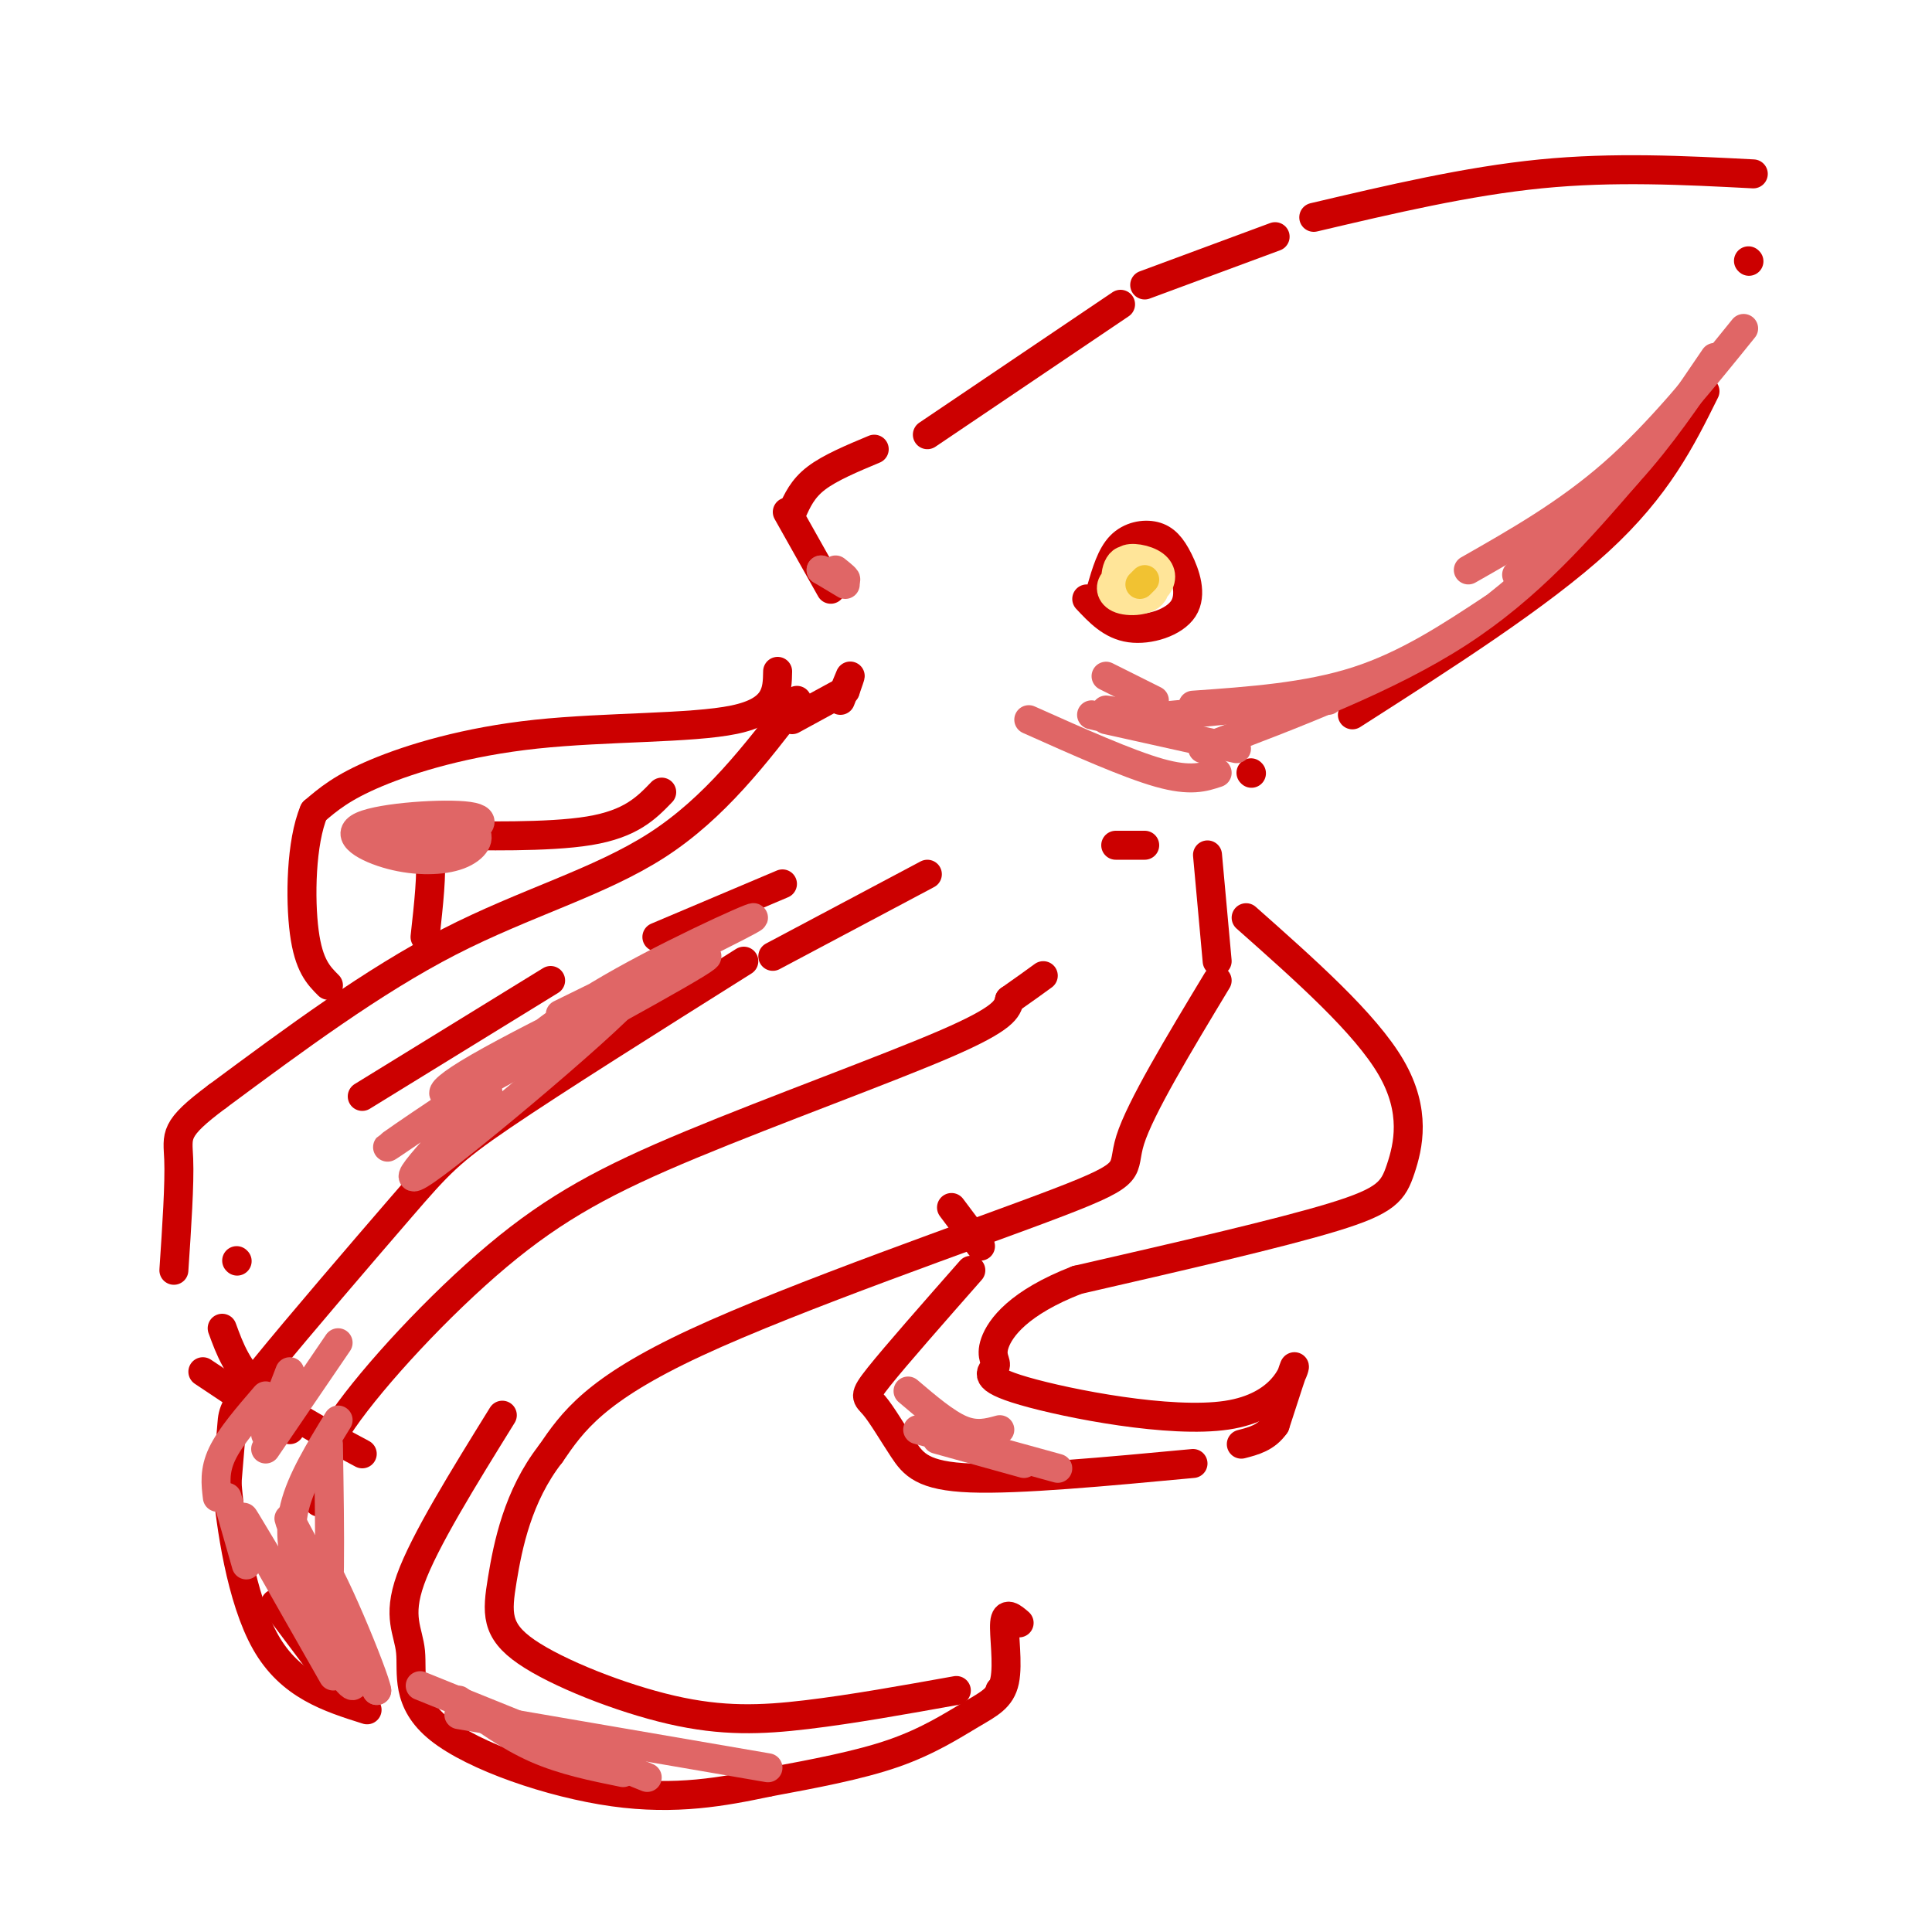 <svg viewBox='0 0 400 400' version='1.1' xmlns='http://www.w3.org/2000/svg' xmlns:xlink='http://www.w3.org/1999/xlink'><g fill='none' stroke='rgb(204,0,0)' stroke-width='6' stroke-linecap='round' stroke-linejoin='round'><path d='M172,122c0.000,0.000 -9.000,-16.000 -9,-16'/><path d='M164,106c1.083,-2.417 2.167,-4.833 5,-7c2.833,-2.167 7.417,-4.083 12,-6'/><path d='M192,90c0.000,0.000 40.000,-27.000 40,-27'/><path d='M237,59c0.000,0.000 27.000,-10.000 27,-10'/><path d='M272,45c15.917,-3.750 31.833,-7.500 47,-9c15.167,-1.500 29.583,-0.750 44,0'/><path d='M362,54c0.000,0.000 0.100,0.100 0.1,0.1'/><path d='M353,81c-4.917,9.917 -9.833,19.833 -22,31c-12.167,11.167 -31.583,23.583 -51,36'/><path d='M259,160c0.000,0.000 0.100,0.100 0.1,0.1'/><path d='M228,122c1.022,-3.496 2.044,-6.991 4,-9c1.956,-2.009 4.847,-2.530 7,-2c2.153,0.530 3.567,2.111 5,5c1.433,2.889 2.886,7.085 1,10c-1.886,2.915 -7.110,4.547 -11,4c-3.890,-0.547 -6.445,-3.274 -9,-6'/><path d='M175,143c0.583,-1.667 1.167,-3.333 1,-3c-0.167,0.333 -1.083,2.667 -2,5'/><path d='M175,143c0.000,0.000 -11.000,6.000 -11,6'/><path d='M165,145c-8.533,11.156 -17.067,22.311 -29,30c-11.933,7.689 -27.267,11.911 -43,20c-15.733,8.089 -31.867,20.044 -48,32'/><path d='M45,227c-9.200,6.844 -8.200,7.956 -8,13c0.200,5.044 -0.400,14.022 -1,23'/><path d='M42,284c0.000,0.000 18.000,12.000 18,12'/><path d='M75,301c-8.083,-4.333 -16.167,-8.667 -21,-13c-4.833,-4.333 -6.417,-8.667 -8,-13'/><path d='M49,261c0.000,0.000 0.100,0.100 0.1,0.1'/><path d='M75,227c0.000,0.000 39.000,-24.000 39,-24'/><path d='M136,194c0.000,0.000 26.000,-11.000 26,-11'/><path d='M192,181c0.000,0.000 -32.000,17.000 -32,17'/><path d='M154,199c-19.549,12.297 -39.097,24.593 -50,32c-10.903,7.407 -13.159,9.923 -21,19c-7.841,9.077 -21.265,24.713 -28,33c-6.735,8.287 -6.781,9.225 -7,12c-0.219,2.775 -0.609,7.388 -1,12'/><path d='M47,307c0.689,8.578 2.911,24.022 8,33c5.089,8.978 13.044,11.489 21,14'/><path d='M72,352c0.000,0.000 -15.000,-20.000 -15,-20'/><path d='M66,311c-0.700,-3.879 -1.400,-7.758 5,-17c6.400,-9.242 19.901,-23.848 32,-34c12.099,-10.152 22.796,-15.848 40,-23c17.204,-7.152 40.915,-15.758 53,-21c12.085,-5.242 12.542,-7.121 13,-9'/><path d='M209,207c3.333,-2.333 5.167,-3.667 7,-5'/><path d='M231,175c0.000,0.000 6.000,0.000 6,0'/><path d='M250,177c0.000,0.000 2.000,22.000 2,22'/><path d='M252,203c-7.964,13.202 -15.929,26.405 -18,33c-2.071,6.595 1.750,6.583 -15,13c-16.750,6.417 -54.071,19.262 -75,29c-20.929,9.738 -25.464,16.369 -30,23'/><path d='M114,301c-6.815,8.723 -8.854,19.031 -10,26c-1.146,6.969 -1.400,10.600 5,15c6.400,4.400 19.454,9.569 30,12c10.546,2.431 18.585,2.123 28,1c9.415,-1.123 20.208,-3.062 31,-5'/><path d='M207,350c0.000,0.000 0.100,0.100 0.1,0.1'/><path d='M211,336c-1.394,-1.201 -2.788,-2.402 -3,0c-0.212,2.402 0.758,8.407 0,12c-0.758,3.593 -3.242,4.775 -7,7c-3.758,2.225 -8.788,5.493 -16,8c-7.212,2.507 -16.606,4.254 -26,6'/><path d='M159,369c-9.167,1.945 -19.083,3.809 -32,2c-12.917,-1.809 -28.833,-7.289 -36,-13c-7.167,-5.711 -5.583,-11.653 -6,-16c-0.417,-4.347 -2.833,-7.099 0,-15c2.833,-7.901 10.917,-20.950 19,-34'/><path d='M258,190c12.351,10.946 24.702,21.893 30,31c5.298,9.107 3.542,16.375 2,21c-1.542,4.625 -2.869,6.607 -14,10c-11.131,3.393 -32.065,8.196 -53,13'/><path d='M223,265c-12.118,4.697 -15.912,9.941 -17,13c-1.088,3.059 0.532,3.933 0,5c-0.532,1.067 -3.215,2.327 6,5c9.215,2.673 30.327,6.758 42,5c11.673,-1.758 13.907,-9.359 14,-10c0.093,-0.641 -1.953,5.680 -4,12'/><path d='M264,295c-1.833,2.667 -4.417,3.333 -7,4'/><path d='M247,303c-18.016,1.687 -36.032,3.375 -46,3c-9.968,-0.375 -11.888,-2.812 -14,-6c-2.112,-3.188 -4.415,-7.128 -6,-9c-1.585,-1.872 -2.453,-1.678 1,-6c3.453,-4.322 11.226,-13.161 19,-22'/><path d='M203,258c0.000,0.000 -6.000,-8.000 -6,-8'/><path d='M161,139c-0.071,4.077 -0.143,8.155 -9,10c-8.857,1.845 -26.500,1.458 -41,3c-14.500,1.542 -25.857,5.012 -33,8c-7.143,2.988 -10.071,5.494 -13,8'/><path d='M65,168c-2.689,6.311 -2.911,18.089 -2,25c0.911,6.911 2.956,8.956 5,11'/><path d='M88,194c0.744,-6.714 1.488,-13.429 1,-17c-0.488,-3.571 -2.208,-4.000 4,-4c6.208,0.000 20.345,0.429 29,-1c8.655,-1.429 11.827,-4.714 15,-8'/></g>
<g fill='none' stroke='rgb(255,229,153)' stroke-width='6' stroke-linecap='round' stroke-linejoin='round'><path d='M235,121c-1.470,-2.101 -2.940,-4.202 -2,-5c0.940,-0.798 4.291,-0.292 6,1c1.709,1.292 1.775,3.369 0,5c-1.775,1.631 -5.391,2.815 -7,1c-1.609,-1.815 -1.210,-6.630 1,-7c2.210,-0.370 6.232,3.705 6,6c-0.232,2.295 -4.716,2.810 -7,2c-2.284,-0.810 -2.367,-2.946 -1,-4c1.367,-1.054 4.183,-1.027 7,-1'/><path d='M238,119c0.833,0.333 -0.583,1.667 -2,3'/></g>
<g fill='none' stroke='rgb(241,194,50)' stroke-width='6' stroke-linecap='round' stroke-linejoin='round'><path d='M236,121c0.000,0.000 1.000,-1.000 1,-1'/></g>
<g fill='none' stroke='rgb(224,102,102)' stroke-width='6' stroke-linecap='round' stroke-linejoin='round'><path d='M213,149c10.250,4.583 20.500,9.167 27,11c6.500,1.833 9.250,0.917 12,0'/><path d='M229,149c0.000,0.000 27.000,6.000 27,6'/><path d='M233,149c0.000,0.000 42.000,-4.000 42,-4'/><path d='M247,146c11.833,-0.833 23.667,-1.667 34,-5c10.333,-3.333 19.167,-9.167 28,-15'/><path d='M249,155c19.167,-7.250 38.333,-14.500 53,-24c14.667,-9.500 24.833,-21.250 35,-33'/><path d='M314,119c8.083,-6.750 16.167,-13.500 23,-21c6.833,-7.500 12.417,-15.750 18,-24'/><path d='M304,118c10.250,-5.833 20.500,-11.667 30,-20c9.500,-8.333 18.250,-19.167 27,-30'/><path d='M229,140c0.000,0.000 10.000,5.000 10,5'/><path d='M229,147c0.000,0.000 13.000,2.000 13,2'/><path d='M226,148c0.000,0.000 17.000,4.000 17,4'/><path d='M170,118c0.000,0.000 5.000,3.000 5,3'/><path d='M170,118c2.250,1.000 4.500,2.000 5,2c0.500,0.000 -0.750,-1.000 -2,-2'/><path d='M116,210c19.891,-9.754 39.781,-19.509 40,-20c0.219,-0.491 -19.234,8.280 -32,16c-12.766,7.720 -18.844,14.389 -25,18c-6.156,3.611 -12.388,4.165 0,-3c12.388,-7.165 43.397,-22.047 47,-23c3.603,-0.953 -20.198,12.024 -44,25'/><path d='M102,223c-14.498,9.102 -28.742,19.357 -18,12c10.742,-7.357 46.469,-32.327 48,-31c1.531,1.327 -31.134,28.951 -42,37c-10.866,8.049 0.067,-3.475 11,-15'/><path d='M88,178c-0.600,-2.395 -1.199,-4.791 1,-6c2.199,-1.209 7.198,-1.232 9,0c1.802,1.232 0.409,3.717 -3,5c-3.409,1.283 -8.833,1.363 -14,0c-5.167,-1.363 -10.076,-4.169 -6,-6c4.076,-1.831 17.136,-2.685 22,-2c4.864,0.685 1.533,2.910 -3,4c-4.533,1.090 -10.266,1.045 -16,1'/><path d='M78,174c2.857,0.298 18.000,0.542 20,0c2.000,-0.542 -9.143,-1.869 -12,-2c-2.857,-0.131 2.571,0.935 8,2'/><path d='M188,288c3.917,3.333 7.833,6.667 11,8c3.167,1.333 5.583,0.667 8,0'/><path d='M194,298c0.000,0.000 18.000,5.000 18,5'/><path d='M190,296c0.000,0.000 29.000,8.000 29,8'/><path d='M95,352c5.167,3.750 10.333,7.500 16,10c5.667,2.500 11.833,3.750 18,5'/><path d='M87,349c0.000,0.000 47.000,19.000 47,19'/><path d='M95,355c0.000,0.000 64.000,11.000 64,11'/><path d='M69,347c-10.589,-18.589 -21.179,-37.179 -18,-32c3.179,5.179 20.125,34.125 22,34c1.875,-0.125 -11.321,-29.321 -13,-34c-1.679,-4.679 8.161,15.161 18,35'/><path d='M78,350c-0.262,-2.476 -9.917,-26.167 -13,-29c-3.083,-2.833 0.405,15.190 2,15c1.595,-0.190 1.298,-18.595 1,-37'/><path d='M62,327c-1.167,-4.750 -2.333,-9.500 -1,-15c1.333,-5.500 5.167,-11.750 9,-18'/><path d='M51,324c0.000,0.000 -4.000,-14.000 -4,-14'/><path d='M45,310c-0.333,-2.750 -0.667,-5.500 1,-9c1.667,-3.500 5.333,-7.750 9,-12'/><path d='M55,297c0.000,0.000 5.000,-13.000 5,-13'/><path d='M55,300c0.000,0.000 15.000,-22.000 15,-22'/></g>
</svg>